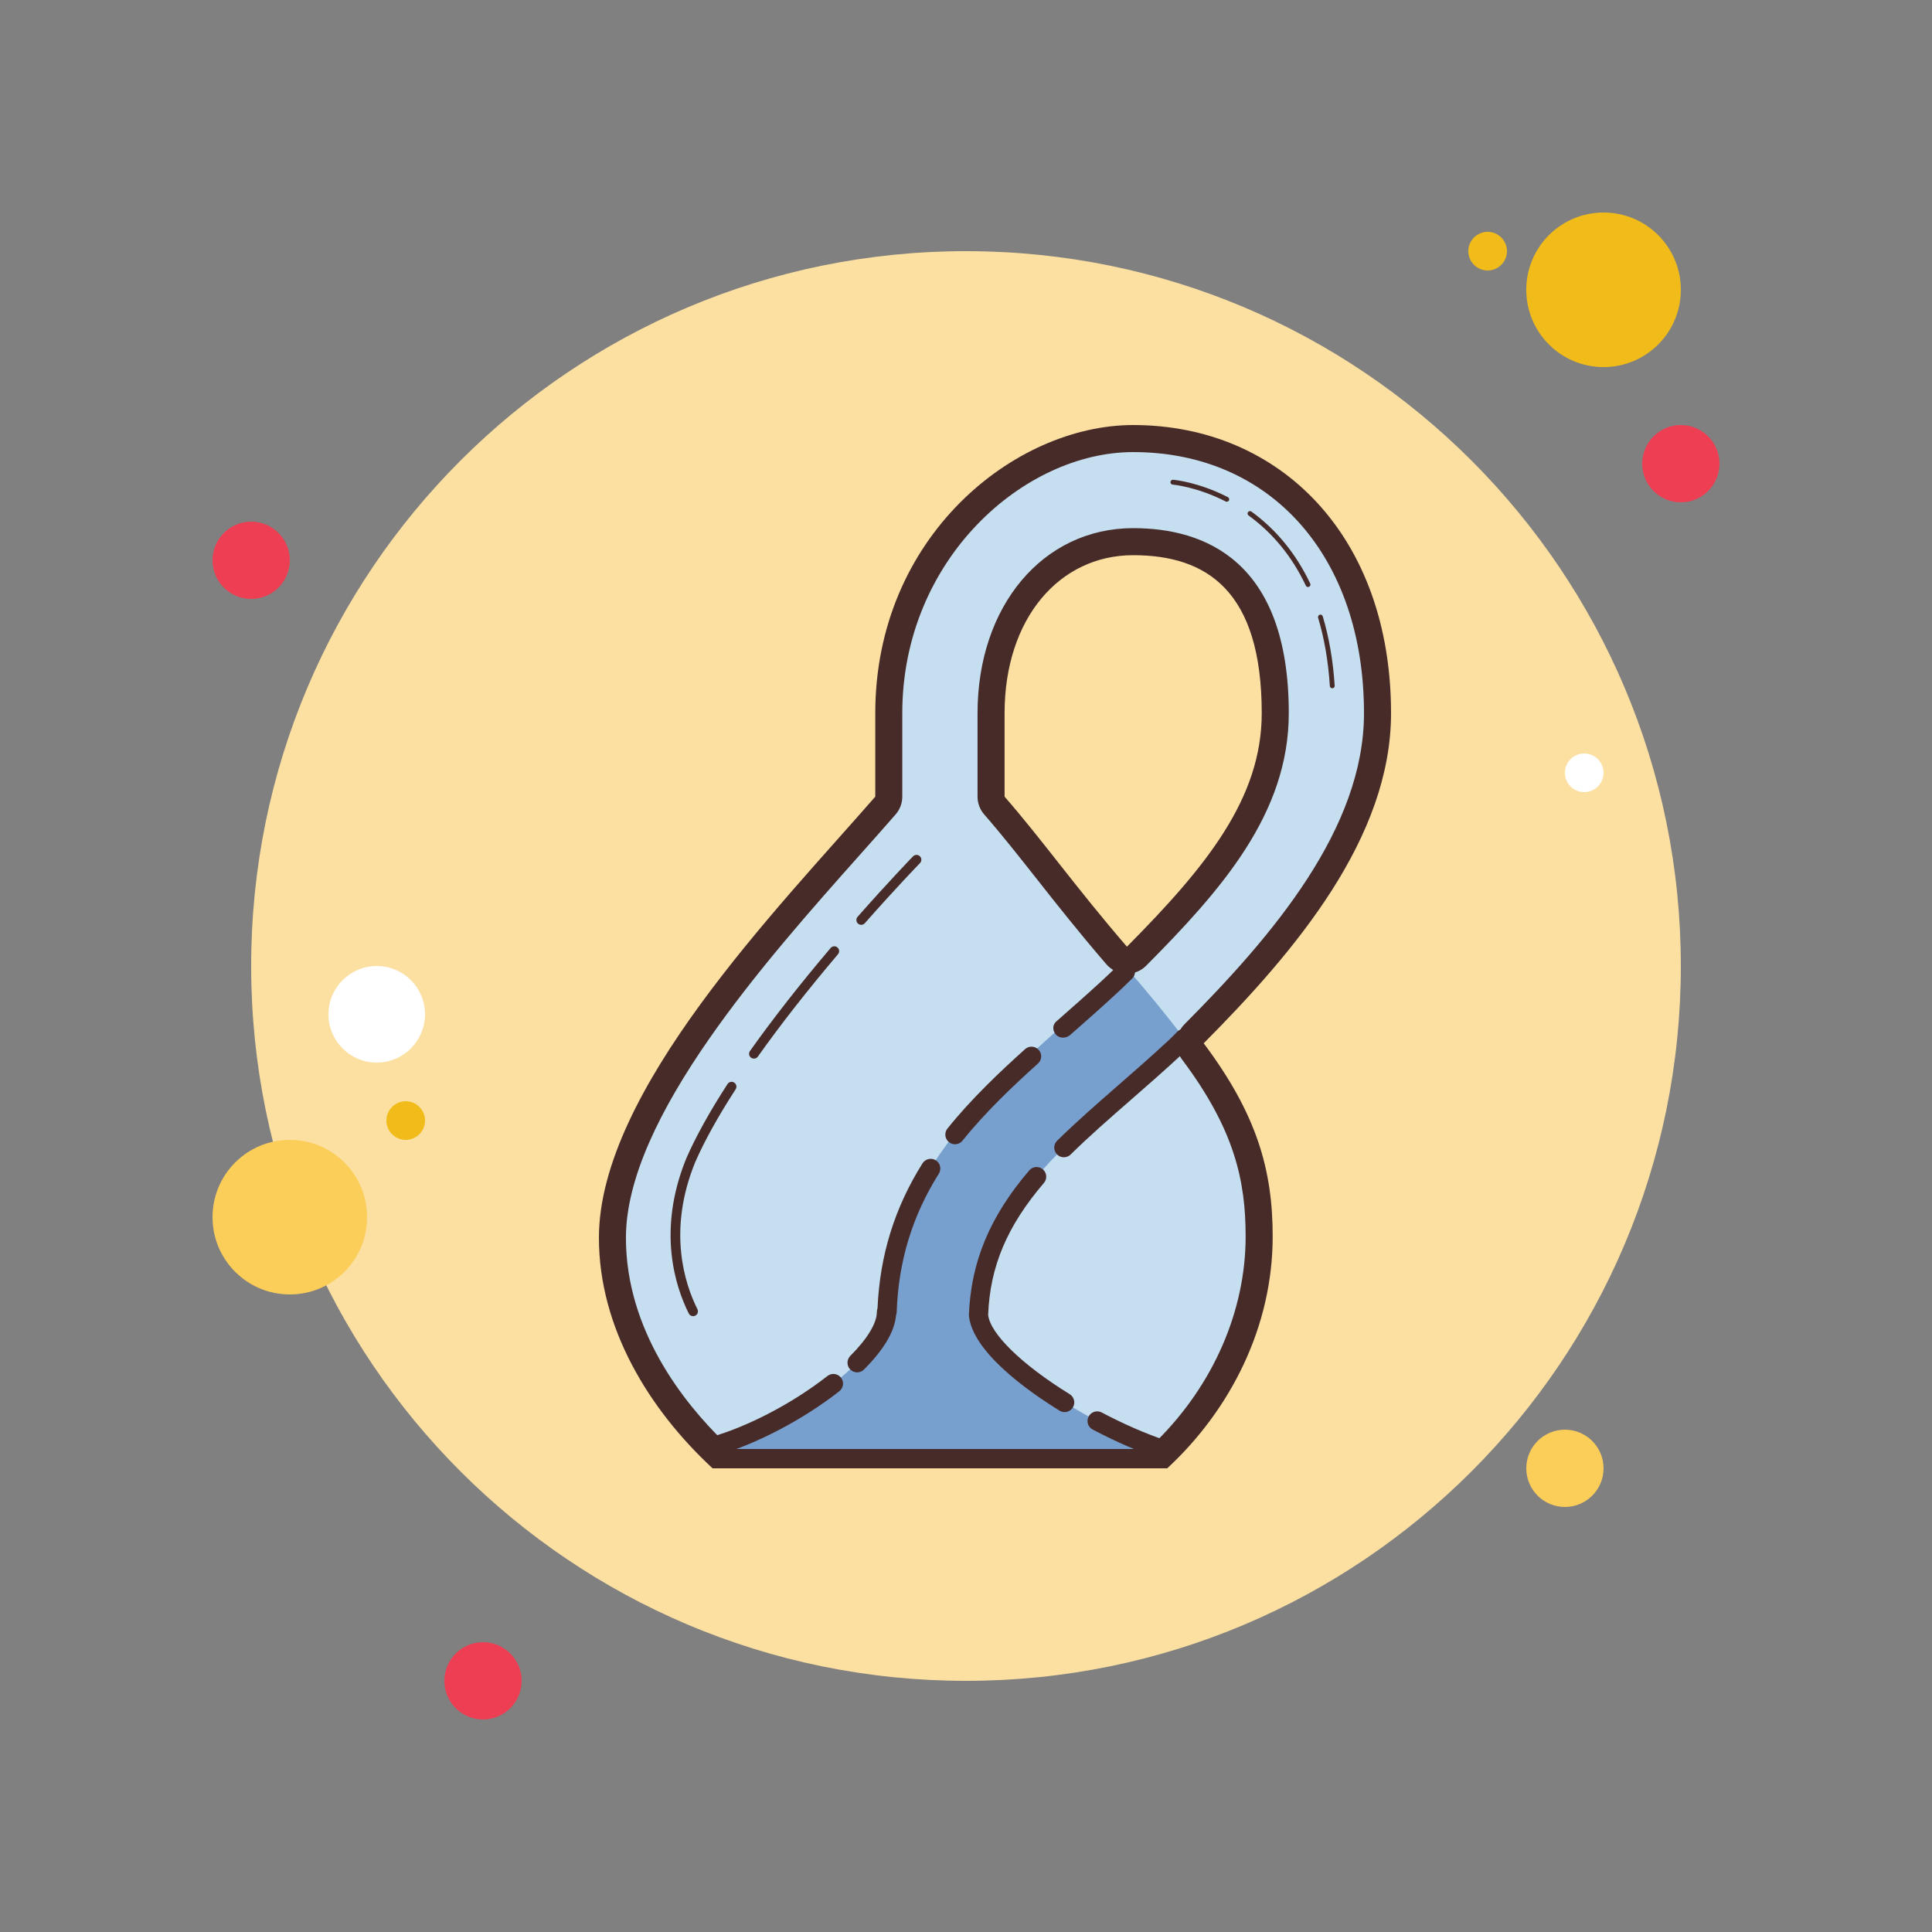<?xml version="1.0" encoding="UTF-8"?> <svg xmlns="http://www.w3.org/2000/svg" viewBox="0 0 100 100" width="100px" height="100px"><rect x="0" y="0" width="100" height="100" fill="#808080" stroke="none"/><path fill="#ee3e54" d="M13,27c-1.105,0-2,0.895-2,2s0.895,2,2,2s2-0.895,2-2S14.105,27,13,27z"></path><path fill="#f1bc19" d="M77,12c-0.551,0-1,0.449-1,1s0.449,1,1,1s1-0.449,1-1S77.551,12,77,12z"></path><path fill="#fce0a2" d="M50,13c-20.434,0-37,16.566-37,37s16.566,37,37,37s37-16.566,37-37S70.434,13,50,13z"></path><path fill="#f1bc19" d="M83,11c-2.211,0-4,1.789-4,4s1.789,4,4,4s4-1.789,4-4S85.211,11,83,11z"></path><path fill="#ee3e54" d="M87,22c-1.105,0-2,0.895-2,2s0.895,2,2,2s2-0.895,2-2S88.105,22,87,22z"></path><path fill="#fbcd59" d="M81,74c-1.105,0-2,0.895-2,2s0.895,2,2,2s2-0.895,2-2S82.105,74,81,74z M15,59 c-2.211,0-4,1.789-4,4s1.789,4,4,4s4-1.789,4-4S17.211,59,15,59z"></path><path fill="#ee3e54" d="M25,85c-1.105,0-2,0.895-2,2s0.895,2,2,2s2-0.895,2-2S26.105,85,25,85z"></path><path fill="#fff" d="M19.5,50c-1.379,0-2.5,1.121-2.5,2.5s1.121,2.5,2.5,2.5s2.5-1.121,2.5-2.5S20.879,50,19.5,50z"></path><path fill="#f1bc19" d="M21,57c-0.551,0-1,0.449-1,1s0.449,1,1,1s1-0.449,1-1S21.551,57,21,57z"></path><path fill="#fff" d="M82,39c-0.551,0-1,0.449-1,1s0.449,1,1,1s1-0.449,1-1S82.551,39,82,39z"></path><g><path fill="#c5def0" d="M37.161,75.3c-2.13-2.024-5.461-6.023-5.461-11.231c0-6.485,7.398-14.798,12.295-20.298 c0.652-0.733,1.271-1.428,1.835-2.076c0.111-0.127,0.173-0.291,0.173-0.46v-4.318c0-8.504,6.54-14.216,12.648-14.216 c7.565,0,12.648,5.713,12.648,14.216c0,6.211-4.799,11.872-9.492,16.59c-0.245,0.246-0.272,0.635-0.064,0.914 c2.849,3.798,3.432,6.577,3.432,9.58c0,4.134-1.832,8.237-5.035,11.3H37.161z M58.651,28.038c-4.33,0-7.354,3.651-7.354,8.879 v4.318c0,0.169,0.062,0.332,0.173,0.46c0.931,1.069,1.809,2.182,2.738,3.361c1.022,1.297,2.181,2.767,3.592,4.402 c0.128,0.148,0.312,0.236,0.506,0.242c0.008,0,0.017,0,0.024,0c0.187,0,0.365-0.074,0.497-0.207 c4.547-4.583,7.18-8.109,7.18-12.577C66.007,31.025,63.532,28.038,58.651,28.038z"></path><path fill="#472b29" d="M58.652,23.4c7.147,0,11.948,5.432,11.948,13.516c0,5.958-4.696,11.48-9.289,16.097 c-0.49,0.493-0.545,1.271-0.128,1.827c2.732,3.643,3.291,6.296,3.291,9.16c0,3.856-1.678,7.691-4.62,10.6h-8.852h-4.707h-8.854 c-2.047-1.998-5.043-5.742-5.043-10.531c0-6.219,7.294-14.413,12.12-19.835c0.654-0.734,1.273-1.43,1.839-2.079 c0.222-0.255,0.345-0.582,0.345-0.92v-4.319C46.703,28.951,53,23.4,58.652,23.4 M58.33,50.4c0.372,0,0.73-0.148,0.994-0.414 c3.891-3.92,7.383-7.87,7.383-13.07c0-7.917-4.38-9.579-8.055-9.579c-4.667,0-8.055,4.028-8.055,9.579v4.319 c0,0.338,0.122,0.665,0.345,0.92c0.922,1.058,1.795,2.166,2.72,3.339c1.026,1.301,2.189,2.776,3.608,4.421 c0.255,0.295,0.621,0.471,1.011,0.484C58.297,50.4,58.313,50.4,58.33,50.4 M58.652,22c-6.14,0-13.348,5.78-13.348,14.916v4.319 C40.278,47.001,31,56.465,31,64.069c0,4.677,2.611,8.899,5.883,11.931h9.413h4.707h9.413c3.273-3.032,5.458-7.323,5.458-12 c0-3.432-0.812-6.321-3.571-10C67.08,49.199,72,43.349,72,36.916C72,27.78,66.278,22,58.652,22L58.652,22z M58.33,49 c-2.668-3.091-4.347-5.487-6.333-7.765v-4.319c0-4.916,2.848-8.179,6.655-8.179s6.655,1.838,6.655,8.179 C65.306,41.309,62.463,44.835,58.33,49L58.33,49z"></path></g><g><path fill="#78a0cf" d="M60.839,54.202c0.156-0.145,0.302-0.302,0.452-0.452c-0.945-1.252-1.969-2.485-3.013-3.687 c-0.26,0.261-0.512,0.532-0.785,0.784c-5.335,4.91-11.302,9.023-11.58,17.047h-0.026c0,2.369-5.495,6.176-9.475,7.106h9.475h4.737 h9.475c-3.482-1.161-9.224-4.593-9.453-6.959C50.875,61.887,55.897,58.799,60.839,54.202z"></path></g><g><path fill="#472b29" d="M36.904,75.373c-0.219,0-0.419-0.144-0.481-0.364c-0.075-0.266,0.08-0.542,0.346-0.617 c1.944-0.549,4.265-1.764,6.058-3.17c0.218-0.17,0.531-0.133,0.702,0.085c0.17,0.217,0.132,0.531-0.085,0.702 c-1.889,1.481-4.342,2.763-6.403,3.346C36.995,75.367,36.949,75.373,36.904,75.373z"></path><path fill="#472b29" d="M44.366,71.033c-0.128,0-0.256-0.049-0.354-0.146c-0.195-0.195-0.195-0.512,0-0.707 c0.888-0.888,1.376-1.699,1.376-2.285c0-0.063,0.012-0.124,0.033-0.179c0.12-2.745,0.883-5.201,2.328-7.502 c0.149-0.235,0.459-0.303,0.689-0.157c0.234,0.147,0.305,0.455,0.158,0.689c-1.378,2.193-2.092,4.537-2.183,7.167 c-0.002,0.058-0.015,0.114-0.034,0.165c-0.071,0.834-0.63,1.779-1.661,2.81C44.622,70.984,44.494,71.033,44.366,71.033z"></path><path fill="#472b29" d="M49.429,59.226c-0.11,0-0.221-0.036-0.313-0.11c-0.215-0.173-0.249-0.488-0.076-0.703 c1.261-1.569,2.738-2.958,4.017-4.109c0.205-0.185,0.521-0.168,0.706,0.037c0.186,0.205,0.169,0.521-0.036,0.706 c-1.25,1.125-2.691,2.479-3.907,3.993C49.72,59.162,49.575,59.226,49.429,59.226z"></path><path fill="#472b29" d="M55.02,53.708c-0.137,0-0.271-0.05-0.364-0.156c-0.183-0.207-0.192-0.496,0.015-0.679 c0.813-0.716,1.574-1.384,2.324-2.075c0.27-0.248,0.646-0.604,0.901-0.86c0.195-0.196,0.512-0.196,0.707-0.001 c0.196,0.195,0.196,0.511,0.002,0.707c-0.265,0.265-0.655,0.635-0.933,0.89c-0.756,0.696-1.522,1.37-2.28,2.037 C55.289,53.661,55.153,53.708,55.02,53.708z"></path><path fill="#472b29" d="M55.066,59.9c-0.129,0-0.259-0.05-0.356-0.149c-0.193-0.197-0.191-0.513,0.006-0.707 c0.976-0.96,2.036-1.886,3.159-2.867c0.858-0.749,1.742-1.521,2.623-2.34c0.096-0.089,0.187-0.182,0.278-0.275l0.163-0.166 c0.196-0.195,0.513-0.193,0.707,0.002c0.195,0.196,0.193,0.512-0.002,0.707l-0.153,0.155c-0.103,0.105-0.205,0.209-0.313,0.309 c-0.888,0.826-1.779,1.605-2.646,2.361c-1.112,0.97-2.162,1.887-3.116,2.827C55.319,59.852,55.193,59.9,55.066,59.9z"></path><path fill="#472b29" d="M55.104,73.09c-0.09,0-0.181-0.024-0.263-0.075c-1.675-1.035-4.511-3.05-4.692-4.927 c0.099-2.77,1.092-5.135,3.124-7.509c0.18-0.21,0.495-0.233,0.705-0.055c0.21,0.18,0.234,0.495,0.055,0.705 c-1.903,2.224-2.794,4.33-2.886,6.829c0.097,0.959,1.715,2.557,4.22,4.105c0.235,0.145,0.308,0.453,0.163,0.688 C55.436,73.006,55.271,73.09,55.104,73.09z"></path><path fill="#472b29" d="M60.101,75.5c-0.053,0-0.105-0.008-0.158-0.026c-1.004-0.335-2.207-0.861-3.386-1.481 c-0.245-0.128-0.339-0.431-0.21-0.675c0.13-0.245,0.432-0.338,0.675-0.209c1.134,0.596,2.283,1.1,3.237,1.417 c0.262,0.087,0.403,0.37,0.316,0.632C60.505,75.368,60.31,75.5,60.101,75.5z"></path></g><g><path fill="#472b29" d="M35.875,68.125c-0.092,0-0.18-0.051-0.224-0.138c-0.699-1.398-1.646-4.299-0.133-8.019 c0.499-1.143,1.218-2.439,2.139-3.859c0.075-0.116,0.23-0.149,0.346-0.074c0.116,0.075,0.149,0.23,0.074,0.346 c-0.906,1.398-1.612,2.67-2.098,3.782c-1.437,3.531-0.542,6.278,0.119,7.601c0.062,0.124,0.012,0.274-0.112,0.335 C35.951,68.116,35.913,68.125,35.875,68.125z"></path></g><g><path fill="#c5def0" d="M43.184,49.229c-1.344,1.587-2.826,3.434-4.161,5.315"></path><path fill="#472b29" d="M39.023,54.794c-0.05,0-0.101-0.015-0.145-0.046c-0.112-0.08-0.14-0.236-0.06-0.348 c1.172-1.652,2.576-3.446,4.175-5.332c0.088-0.105,0.245-0.118,0.353-0.029c0.104,0.089,0.118,0.247,0.028,0.352 c-1.589,1.875-2.984,3.658-4.147,5.298C39.179,54.758,39.102,54.794,39.023,54.794z"></path></g><g><path fill="#c5def0" d="M47.437,44.5c0,0-1.202,1.236-2.861,3.119"></path><path fill="#472b29" d="M44.576,47.869c-0.059,0-0.118-0.021-0.165-0.063c-0.104-0.091-0.114-0.249-0.022-0.353 c1.645-1.866,2.857-3.115,2.869-3.128c0.098-0.098,0.256-0.102,0.354-0.005c0.1,0.096,0.102,0.255,0.006,0.354 c-0.013,0.012-1.218,1.254-2.854,3.11C44.714,47.84,44.646,47.869,44.576,47.869z"></path></g><g><path fill="#472b29" d="M68.958,35.625c-0.065,0-0.12-0.051-0.125-0.117c-0.081-1.272-0.286-2.461-0.608-3.535 c-0.02-0.066,0.019-0.136,0.084-0.156c0.067-0.021,0.136,0.018,0.156,0.084c0.327,1.092,0.535,2.3,0.618,3.591 c0.004,0.069-0.048,0.128-0.117,0.133C68.963,35.625,68.961,35.625,68.958,35.625z"></path></g><g><path fill="#472b29" d="M67.703,30.384c-0.047,0-0.092-0.026-0.113-0.072c-0.708-1.497-1.706-2.719-2.965-3.631 c-0.056-0.041-0.068-0.119-0.028-0.175c0.04-0.056,0.117-0.068,0.175-0.028c1.293,0.938,2.317,2.192,3.045,3.727 c0.029,0.062,0.003,0.137-0.06,0.167C67.739,30.38,67.721,30.384,67.703,30.384z"></path></g><g><path fill="#472b29" d="M63.499,25.97c-0.02,0-0.039-0.004-0.057-0.014c-1.492-0.764-2.732-0.872-2.744-0.873 c-0.069-0.006-0.12-0.066-0.115-0.135c0.007-0.068,0.073-0.122,0.135-0.115c0.053,0.004,1.3,0.112,2.838,0.9 c0.062,0.031,0.086,0.107,0.055,0.168C63.588,25.945,63.544,25.97,63.499,25.97z"></path></g></svg> 